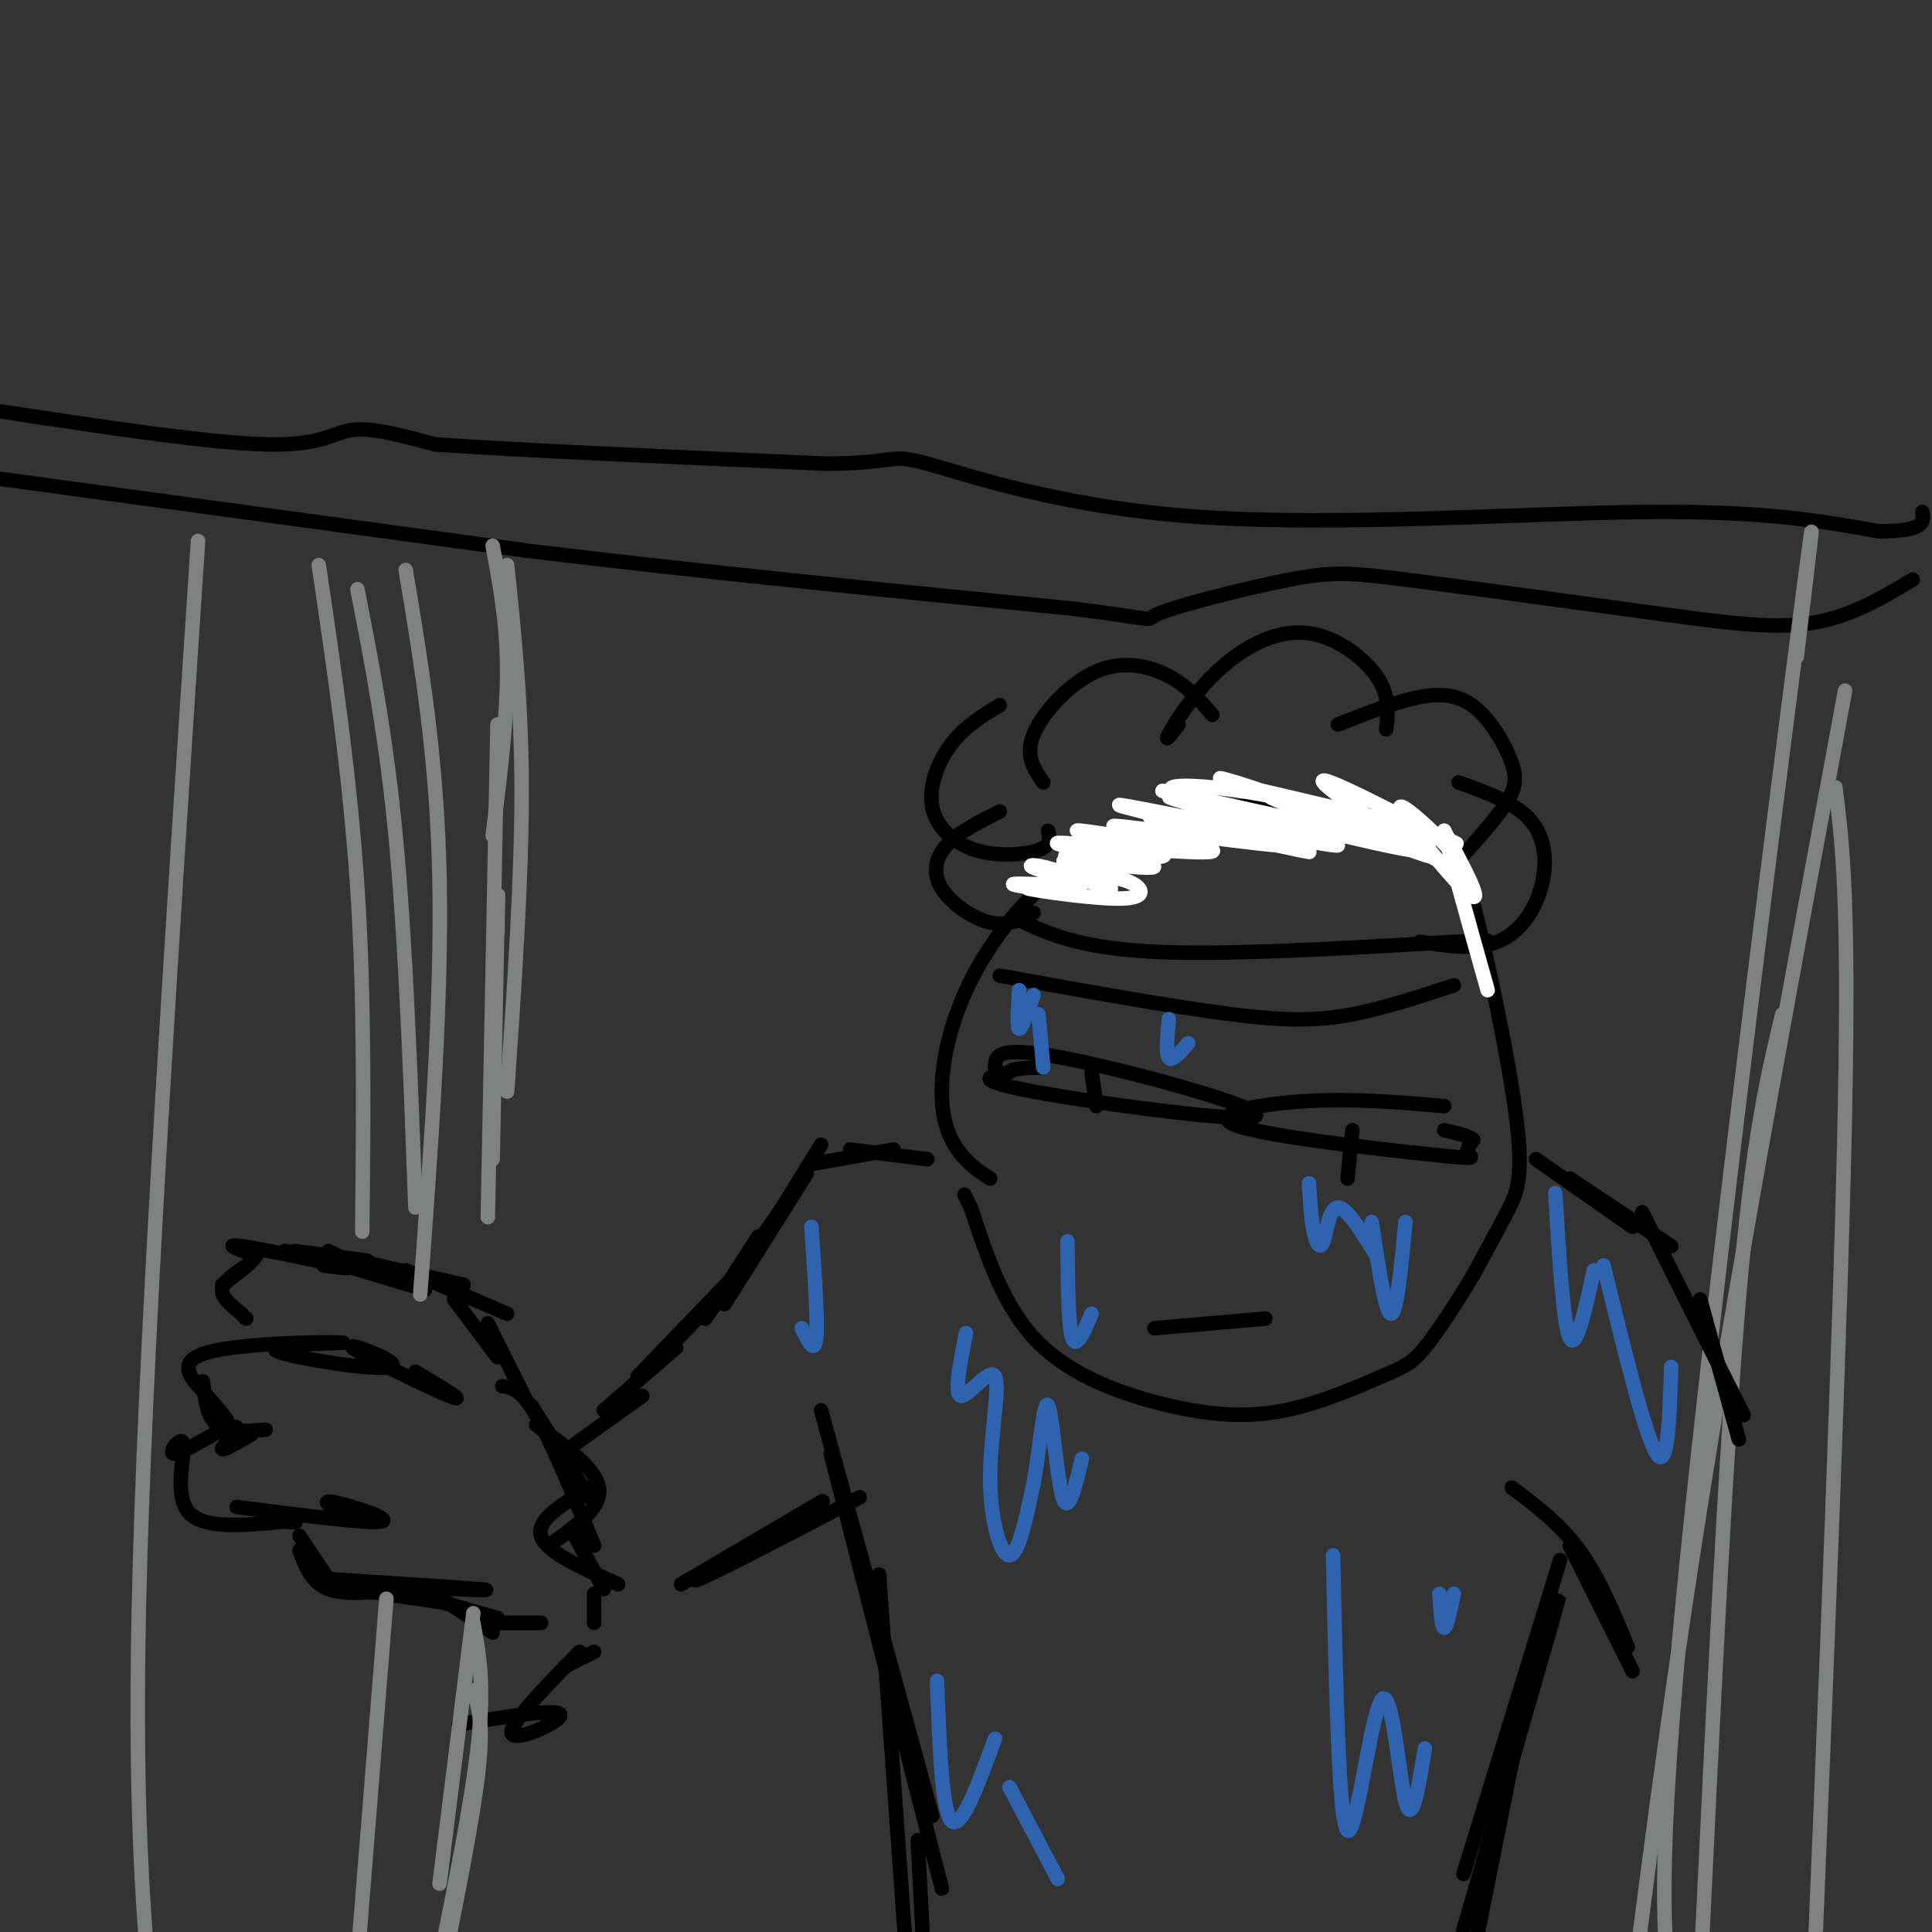 <svg viewBox='0 0 400 400' version='1.1' xmlns='http://www.w3.org/2000/svg' xmlns:xlink='http://www.w3.org/1999/xlink'><rect x="0" y="0" width="400" height="400" fill="#333333" stroke="none"/><g fill='none' stroke='rgb(0,0,0)' stroke-width='3' stroke-linecap='round' stroke-linejoin='round'><path d='M-1,85c22.022,3.356 44.044,6.711 56,7c11.956,0.289 13.844,-2.489 18,-3c4.156,-0.511 10.578,1.244 17,3'/><path d='M90,92c16.333,1.167 48.667,2.583 81,4'/><path d='M171,96c15.204,-0.077 12.715,-2.268 21,0c8.285,2.268 27.346,8.995 56,11c28.654,2.005 66.901,-0.713 92,-1c25.099,-0.287 37.049,1.856 49,4'/><path d='M389,110c9.667,0.000 9.333,-2.000 9,-4'/><path d='M-1,99c0.000,0.000 110.000,15.000 110,15'/><path d='M109,114c37.167,4.500 75.083,8.250 113,12'/><path d='M222,126c20.139,2.485 13.986,2.697 18,1c4.014,-1.697 18.196,-5.303 27,-7c8.804,-1.697 12.230,-1.485 24,0c11.770,1.485 31.885,4.242 52,7'/><path d='M343,127c14.267,1.933 23.933,3.267 32,2c8.067,-1.267 14.533,-5.133 21,-9'/><path d='M205,244c-2.024,-1.300 -4.048,-2.600 -6,-5c-1.952,-2.400 -3.833,-5.901 -4,-12c-0.167,-6.099 1.378,-14.796 6,-24c4.622,-9.204 12.321,-18.915 22,-25c9.679,-6.085 21.340,-8.542 33,-11'/><path d='M256,167c12.619,-1.106 27.666,1.629 36,4c8.334,2.371 9.956,4.378 13,16c3.044,11.622 7.512,32.860 9,45c1.488,12.140 -0.003,15.183 -2,19c-1.997,3.817 -4.498,8.409 -7,13'/><path d='M305,264c-3.050,5.154 -7.176,11.539 -10,15c-2.824,3.461 -4.348,3.996 -9,6c-4.652,2.004 -12.432,5.475 -20,7c-7.568,1.525 -14.922,1.103 -24,-1c-9.078,-2.103 -19.879,-5.887 -27,-13c-7.121,-7.113 -10.560,-17.557 -14,-28'/><path d='M201,250c-2.333,-4.667 -1.167,-2.333 0,0'/><path d='M207,202c17.956,3.244 35.911,6.489 48,8c12.089,1.511 18.311,1.289 25,0c6.689,-1.289 13.844,-3.644 21,-6'/><path d='M210,190c6.417,3.083 12.833,6.167 28,7c15.167,0.833 39.083,-0.583 63,-2'/><path d='M301,195c11.000,-0.333 7.000,-0.167 3,0'/><path d='M214,189c-2.708,1.411 -5.417,2.821 -9,2c-3.583,-0.821 -8.042,-3.875 -10,-7c-1.958,-3.125 -1.417,-6.321 1,-9c2.417,-2.679 6.708,-4.839 11,-7'/><path d='M217,172c0.338,1.509 0.676,3.018 -2,4c-2.676,0.982 -8.367,1.439 -13,0c-4.633,-1.439 -8.209,-4.772 -9,-9c-0.791,-4.228 1.203,-9.351 4,-13c2.797,-3.649 6.399,-5.825 10,-8'/><path d='M216,162c-1.923,-2.774 -3.845,-5.548 -2,-10c1.845,-4.452 7.458,-10.583 13,-13c5.542,-2.417 11.012,-1.119 15,1c3.988,2.119 6.494,5.060 9,8'/><path d='M244,150c-1.549,2.021 -3.097,4.041 -2,2c1.097,-2.041 4.841,-8.145 10,-13c5.159,-4.855 11.735,-8.461 18,-8c6.265,0.461 12.219,4.989 15,9c2.781,4.011 2.391,7.506 2,11'/><path d='M277,150c6.960,-2.732 13.920,-5.464 19,-6c5.080,-0.536 8.279,1.124 11,4c2.721,2.876 4.963,6.967 6,10c1.037,3.033 0.868,5.010 -1,8c-1.868,2.990 -5.434,6.995 -9,11'/><path d='M302,162c5.940,2.125 11.881,4.250 15,8c3.119,3.750 3.417,9.125 2,14c-1.417,4.875 -4.548,9.250 -9,11c-4.452,1.750 -10.226,0.875 -16,0'/></g>
<g fill='none' stroke='rgb(255,255,255)' stroke-width='3' stroke-linecap='round' stroke-linejoin='round'><path d='M224,179c-2.598,-0.681 -5.196,-1.362 -3,0c2.196,1.362 9.185,4.766 9,5c-0.185,0.234 -7.544,-2.703 -12,-4c-4.456,-1.297 -6.009,-0.956 -3,0c3.009,0.956 10.579,2.527 9,3c-1.579,0.473 -12.308,-0.150 -14,0c-1.692,0.150 5.654,1.075 13,2'/><path d='M223,185c-1.434,-0.105 -11.518,-1.366 -10,-1c1.518,0.366 14.638,2.361 20,2c5.362,-0.361 2.967,-3.077 -1,-4c-3.967,-0.923 -9.507,-0.051 -6,-1c3.507,-0.949 16.059,-3.717 16,-5c-0.059,-1.283 -12.731,-1.081 -15,-1c-2.269,0.081 5.866,0.040 14,0'/><path d='M241,175c-3.332,-0.990 -18.663,-3.466 -18,-3c0.663,0.466 17.318,3.876 18,5c0.682,1.124 -14.610,-0.036 -19,0c-4.390,0.036 2.122,1.267 8,2c5.878,0.733 11.121,0.966 8,0c-3.121,-0.966 -14.606,-3.133 -18,-4c-3.394,-0.867 1.303,-0.433 6,0'/><path d='M226,175c8.535,0.630 26.871,2.205 25,1c-1.871,-1.205 -23.949,-5.190 -20,-5c3.949,0.190 33.924,4.556 35,4c1.076,-0.556 -26.749,-6.034 -28,-6c-1.251,0.034 24.071,5.581 31,7c6.929,1.419 -4.536,-1.291 -16,-4'/><path d='M253,172c-10.162,-2.441 -27.568,-6.542 -19,-5c8.568,1.542 43.108,8.728 43,8c-0.108,-0.728 -34.864,-9.370 -35,-10c-0.136,-0.630 34.348,6.754 36,7c1.652,0.246 -29.528,-6.644 -36,-8c-6.472,-1.356 11.764,2.822 30,7'/><path d='M272,171c10.255,2.531 20.893,5.360 15,4c-5.893,-1.360 -28.317,-6.909 -25,-6c3.317,0.909 32.374,8.274 32,7c-0.374,-1.274 -30.177,-11.189 -31,-11c-0.823,0.189 27.336,10.483 32,12c4.664,1.517 -14.168,-5.741 -33,-13'/><path d='M262,164c-8.697,-3.039 -13.940,-4.135 -4,-1c9.940,3.135 35.063,10.503 38,11c2.937,0.497 -16.313,-5.875 -32,-9c-15.687,-3.125 -27.813,-3.003 -18,0c9.813,3.003 41.565,8.885 43,8c1.435,-0.885 -27.447,-8.539 -32,-10c-4.553,-1.461 15.224,3.269 35,8'/><path d='M292,171c8.755,2.731 13.142,5.559 6,2c-7.142,-3.559 -25.811,-13.503 -24,-11c1.811,2.503 24.104,17.454 28,18c3.896,0.546 -10.605,-13.315 -12,-13c-1.395,0.315 10.316,14.804 14,18c3.684,3.196 -0.658,-4.902 -5,-13'/><path d='M299,172c0.667,3.333 4.833,18.167 9,33'/></g>
<g fill='none' stroke='rgb(0,0,0)' stroke-width='3' stroke-linecap='round' stroke-linejoin='round'><path d='M206,221c0.054,-2.327 0.107,-4.655 14,-2c13.893,2.655 41.625,10.292 40,12c-1.625,1.708 -32.607,-2.512 -46,-5c-13.393,-2.488 -9.196,-3.244 -5,-4'/><path d='M209,222c0.333,-0.833 3.667,-0.917 7,-1'/><path d='M226,222c0.000,0.000 1.000,7.000 1,7'/><path d='M299,229c-9.522,-0.812 -19.043,-1.624 -29,-1c-9.957,0.624 -20.349,2.683 -14,5c6.349,2.317 29.440,4.893 40,6c10.560,1.107 8.589,0.745 8,0c-0.589,-0.745 0.206,-1.872 1,-3'/><path d='M305,236c-0.833,-0.833 -3.417,-1.417 -6,-2'/><path d='M280,234c0.000,0.000 -1.000,10.000 -1,10'/><path d='M239,275c0.000,0.000 23.000,-2.000 23,-2'/><path d='M192,240c0.000,0.000 -16.000,-2.000 -16,-2'/><path d='M185,238c0.000,0.000 -17.000,3.000 -17,3'/><path d='M170,237c0.000,0.000 -13.000,21.000 -13,21'/><path d='M167,243c0.000,0.000 -17.000,27.000 -17,27'/><path d='M162,250c0.000,0.000 -16.000,23.000 -16,23'/><path d='M157,256c0.000,0.000 -11.000,17.000 -11,17'/><path d='M157,259c0.000,0.000 -25.000,26.000 -25,26'/><path d='M151,266c0.000,0.000 -24.000,25.000 -24,25'/><path d='M140,279c0.000,0.000 -15.000,13.000 -15,13'/><path d='M178,310c-17.889,9.333 -35.778,18.667 -34,17c1.778,-1.667 23.222,-14.333 26,-16c2.778,-1.667 -13.111,7.667 -29,17'/><path d='M109,290c0.000,0.000 -8.000,-16.000 -8,-16'/><path d='M103,281c0.000,0.000 -9.000,-12.000 -9,-12'/><path d='M105,272c0.000,0.000 -21.000,-9.000 -21,-9'/><path d='M96,266c0.000,0.000 -22.000,-5.000 -22,-5'/><path d='M88,267c0.000,0.000 -20.000,-6.000 -20,-6'/><path d='M81,264c3.333,0.417 6.667,0.833 3,0c-3.667,-0.833 -14.333,-2.917 -25,-5'/><path d='M76,261c0.000,0.000 -15.000,-2.000 -15,-2'/><path d='M70,260c0.000,0.000 -2.000,-1.000 -2,-1'/><path d='M69,260c0.000,0.000 -4.000,0.000 -4,0'/><path d='M67,262c3.556,0.489 7.111,0.978 3,0c-4.111,-0.978 -15.889,-3.422 -20,-4c-4.111,-0.578 -0.556,0.711 3,2'/><path d='M53,260c-0.667,1.333 -3.833,3.667 -7,6'/><path d='M51,262c-2.417,1.667 -4.833,3.333 -5,5c-0.167,1.667 1.917,3.333 4,5'/><path d='M50,272c0.833,1.000 0.917,1.000 1,1'/><path d='M86,284c5.670,3.388 11.340,6.775 7,5c-4.340,-1.775 -18.689,-8.713 -20,-10c-1.311,-1.287 10.416,3.077 8,4c-2.416,0.923 -18.976,-1.593 -23,-3c-4.024,-1.407 4.488,-1.703 13,-2'/><path d='M71,278c-4.202,-0.262 -21.208,0.083 -28,2c-6.792,1.917 -3.369,5.405 -1,8c2.369,2.595 3.685,4.298 5,6'/><path d='M42,286c0.417,3.667 0.833,7.333 3,9c2.167,1.667 6.083,1.333 10,1'/><path d='M52,297c-2.933,1.711 -5.867,3.422 -6,3c-0.133,-0.422 2.533,-2.978 3,-4c0.467,-1.022 -1.267,-0.511 -3,0'/><path d='M46,296c-2.898,1.470 -8.643,5.147 -10,5c-1.357,-0.147 1.673,-4.116 2,-2c0.327,2.116 -2.049,10.319 1,14c3.049,3.681 11.525,2.841 20,2'/><path d='M59,315c3.500,0.333 2.250,0.167 1,0'/><path d='M49,312c13.844,1.778 27.689,3.556 30,3c2.311,-0.556 -6.911,-3.444 -10,-4c-3.089,-0.556 -0.044,1.222 3,3'/><path d='M62,318c0.000,0.000 6.000,9.000 6,9'/><path d='M62,321c1.250,3.333 2.500,6.667 6,8c3.500,1.333 9.250,0.667 15,0'/><path d='M69,327c12.917,0.833 25.833,1.667 30,2c4.167,0.333 -0.417,0.167 -5,0'/><path d='M73,329c0.000,0.000 20.000,3.000 20,3'/><path d='M82,329c0.000,0.000 21.000,6.000 21,6'/><path d='M90,330c0.000,0.000 12.000,8.000 12,8'/><path d='M97,334c0.000,0.000 6.000,2.000 6,2'/><path d='M100,336c0.000,0.000 12.000,0.000 12,0'/><path d='M102,336c0.000,0.000 10.000,0.000 10,0'/><path d='M123,342c0.000,0.000 -6.000,3.000 -6,3'/><path d='M120,342c-7.489,7.667 -14.978,15.333 -14,17c0.978,1.667 10.422,-2.667 10,-4c-0.422,-1.333 -10.711,0.333 -21,2'/><path d='M104,287c1.917,0.250 3.833,0.500 7,6c3.167,5.500 7.583,16.250 12,27'/><path d='M110,291c0.000,0.000 12.000,19.000 12,19'/><path d='M111,295c6.167,4.500 12.333,9.000 13,13c0.667,4.000 -4.167,7.500 -9,11'/><path d='M122,308c-5.500,3.333 -11.000,6.667 -10,10c1.000,3.333 8.500,6.667 16,10'/><path d='M119,318c0.000,0.000 6.000,11.000 6,11'/><path d='M123,330c0.000,0.000 0.000,6.000 0,6'/><path d='M133,289c0.000,0.000 -14.000,10.000 -14,10'/><path d='M148,325c0.000,0.000 -3.000,1.000 -3,1'/></g>
<g fill='none' stroke='rgb(128,130,130)' stroke-width='3' stroke-linecap='round' stroke-linejoin='round'><path d='M102,113c1.500,8.000 3.000,16.000 3,26c0.000,10.000 -1.500,22.000 -3,34'/><path d='M105,117c1.500,14.417 3.000,28.833 3,47c0.000,18.167 -1.500,40.083 -3,62'/><path d='M103,150c0.000,0.000 -2.000,102.000 -2,102'/><path d='M103,193c0.083,-5.917 0.167,-11.833 0,-4c-0.167,7.833 -0.583,29.417 -1,51'/><path d='M98,334c0.000,0.000 -7.000,56.000 -7,56'/><path d='M98,336c1.167,6.250 2.333,12.500 1,25c-1.333,12.500 -5.167,31.250 -9,50'/><path d='M98,350c1.083,3.417 2.167,6.833 1,17c-1.167,10.167 -4.583,27.083 -8,44'/><path d='M84,118c3.250,19.500 6.500,39.000 7,64c0.500,25.000 -1.750,55.500 -4,86'/><path d='M74,122c3.000,15.333 6.000,30.667 8,52c2.000,21.333 3.000,48.667 4,76'/><path d='M80,331c0.000,0.000 -6.000,75.000 -6,75'/><path d='M66,117c3.250,22.000 6.500,44.000 8,67c1.500,23.000 1.250,47.000 1,71'/><path d='M41,112c-5.250,79.667 -10.500,159.333 -12,211c-1.500,51.667 0.750,75.333 3,99'/><path d='M372,136c2.644,-21.978 5.289,-43.956 0,-3c-5.289,40.956 -18.511,144.844 -24,203c-5.489,58.156 -3.244,70.578 -1,83'/><path d='M382,143c-10.583,57.083 -21.167,114.167 -29,163c-7.833,48.833 -12.917,89.417 -18,130'/><path d='M369,210c-3.083,12.833 -6.167,25.667 -9,59c-2.833,33.333 -5.417,87.167 -8,141'/><path d='M380,163c1.417,11.333 2.833,22.667 2,66c-0.833,43.333 -3.917,118.667 -7,194'/></g>
<g fill='none' stroke='rgb(0,0,0)' stroke-width='3' stroke-linecap='round' stroke-linejoin='round'><path d='M318,240c0.000,0.000 20.000,14.000 20,14'/><path d='M325,244c0.000,0.000 21.000,14.000 21,14'/><path d='M340,251c0.000,0.000 21.000,42.000 21,42'/><path d='M352,269c0.000,0.000 8.000,29.000 8,29'/><path d='M170,292c0.000,0.000 23.000,84.000 23,84'/><path d='M172,301c0.000,0.000 23.000,90.000 23,90'/><path d='M182,326c0.000,0.000 6.000,84.000 6,84'/><path d='M190,381c0.000,0.000 2.000,38.000 2,38'/><path d='M313,308c5.000,3.750 10.000,7.500 14,13c4.000,5.500 7.000,12.750 10,20'/><path d='M325,320c0.000,0.000 13.000,26.000 13,26'/><path d='M323,323c0.000,0.000 -20.000,65.000 -20,65'/><path d='M320,340c2.167,-7.333 4.333,-14.667 1,-3c-3.333,11.667 -12.167,42.333 -21,73'/><path d='M317,345c0.000,0.000 -11.000,55.000 -11,55'/></g>
<g fill='none' stroke='rgb(45,99,175)' stroke-width='3' stroke-linecap='round' stroke-linejoin='round'><path d='M200,276c-1.270,6.432 -2.539,12.864 -1,13c1.539,0.136 5.887,-6.026 7,-4c1.113,2.026 -1.008,12.238 -1,21c0.008,8.762 2.145,16.075 4,16c1.855,-0.075 3.427,-7.537 5,-15'/><path d='M214,307c1.321,-7.167 2.125,-17.583 3,-16c0.875,1.583 1.821,15.167 3,19c1.179,3.833 2.589,-2.083 4,-8'/><path d='M271,245c0.238,3.732 0.476,7.464 1,10c0.524,2.536 1.333,3.875 2,2c0.667,-1.875 1.190,-6.964 3,-7c1.810,-0.036 4.905,4.982 8,10'/><path d='M284,253c1.417,9.500 2.833,19.000 4,19c1.167,0.000 2.083,-9.500 3,-19'/><path d='M211,205c-0.250,3.917 -0.500,7.833 0,8c0.500,0.167 1.750,-3.417 3,-7'/><path d='M215,210c0.000,0.000 1.000,11.000 1,11'/><path d='M242,211c-0.333,3.583 -0.667,7.167 0,8c0.667,0.833 2.333,-1.083 4,-3'/><path d='M221,257c0.083,8.750 0.167,17.500 1,20c0.833,2.500 2.417,-1.250 4,-5'/><path d='M276,322c0.601,27.833 1.202,55.667 3,57c1.798,1.333 4.792,-23.833 7,-27c2.208,-3.167 3.631,15.667 5,21c1.369,5.333 2.685,-2.833 4,-11'/><path d='M298,330c0.250,3.500 0.500,7.000 1,7c0.500,0.000 1.250,-3.500 2,-7'/><path d='M194,348c0.500,13.500 1.000,27.000 3,29c2.000,2.000 5.500,-7.500 9,-17'/><path d='M209,370c0.000,0.000 10.000,19.000 10,19'/><path d='M322,247c0.833,13.667 1.667,27.333 3,30c1.333,2.667 3.167,-5.667 5,-14'/><path d='M332,262c4.333,17.750 8.667,35.500 11,39c2.333,3.500 2.667,-7.250 3,-18'/><path d='M168,254c0.667,9.750 1.333,19.500 1,23c-0.333,3.500 -1.667,0.750 -3,-2'/></g>
</svg>